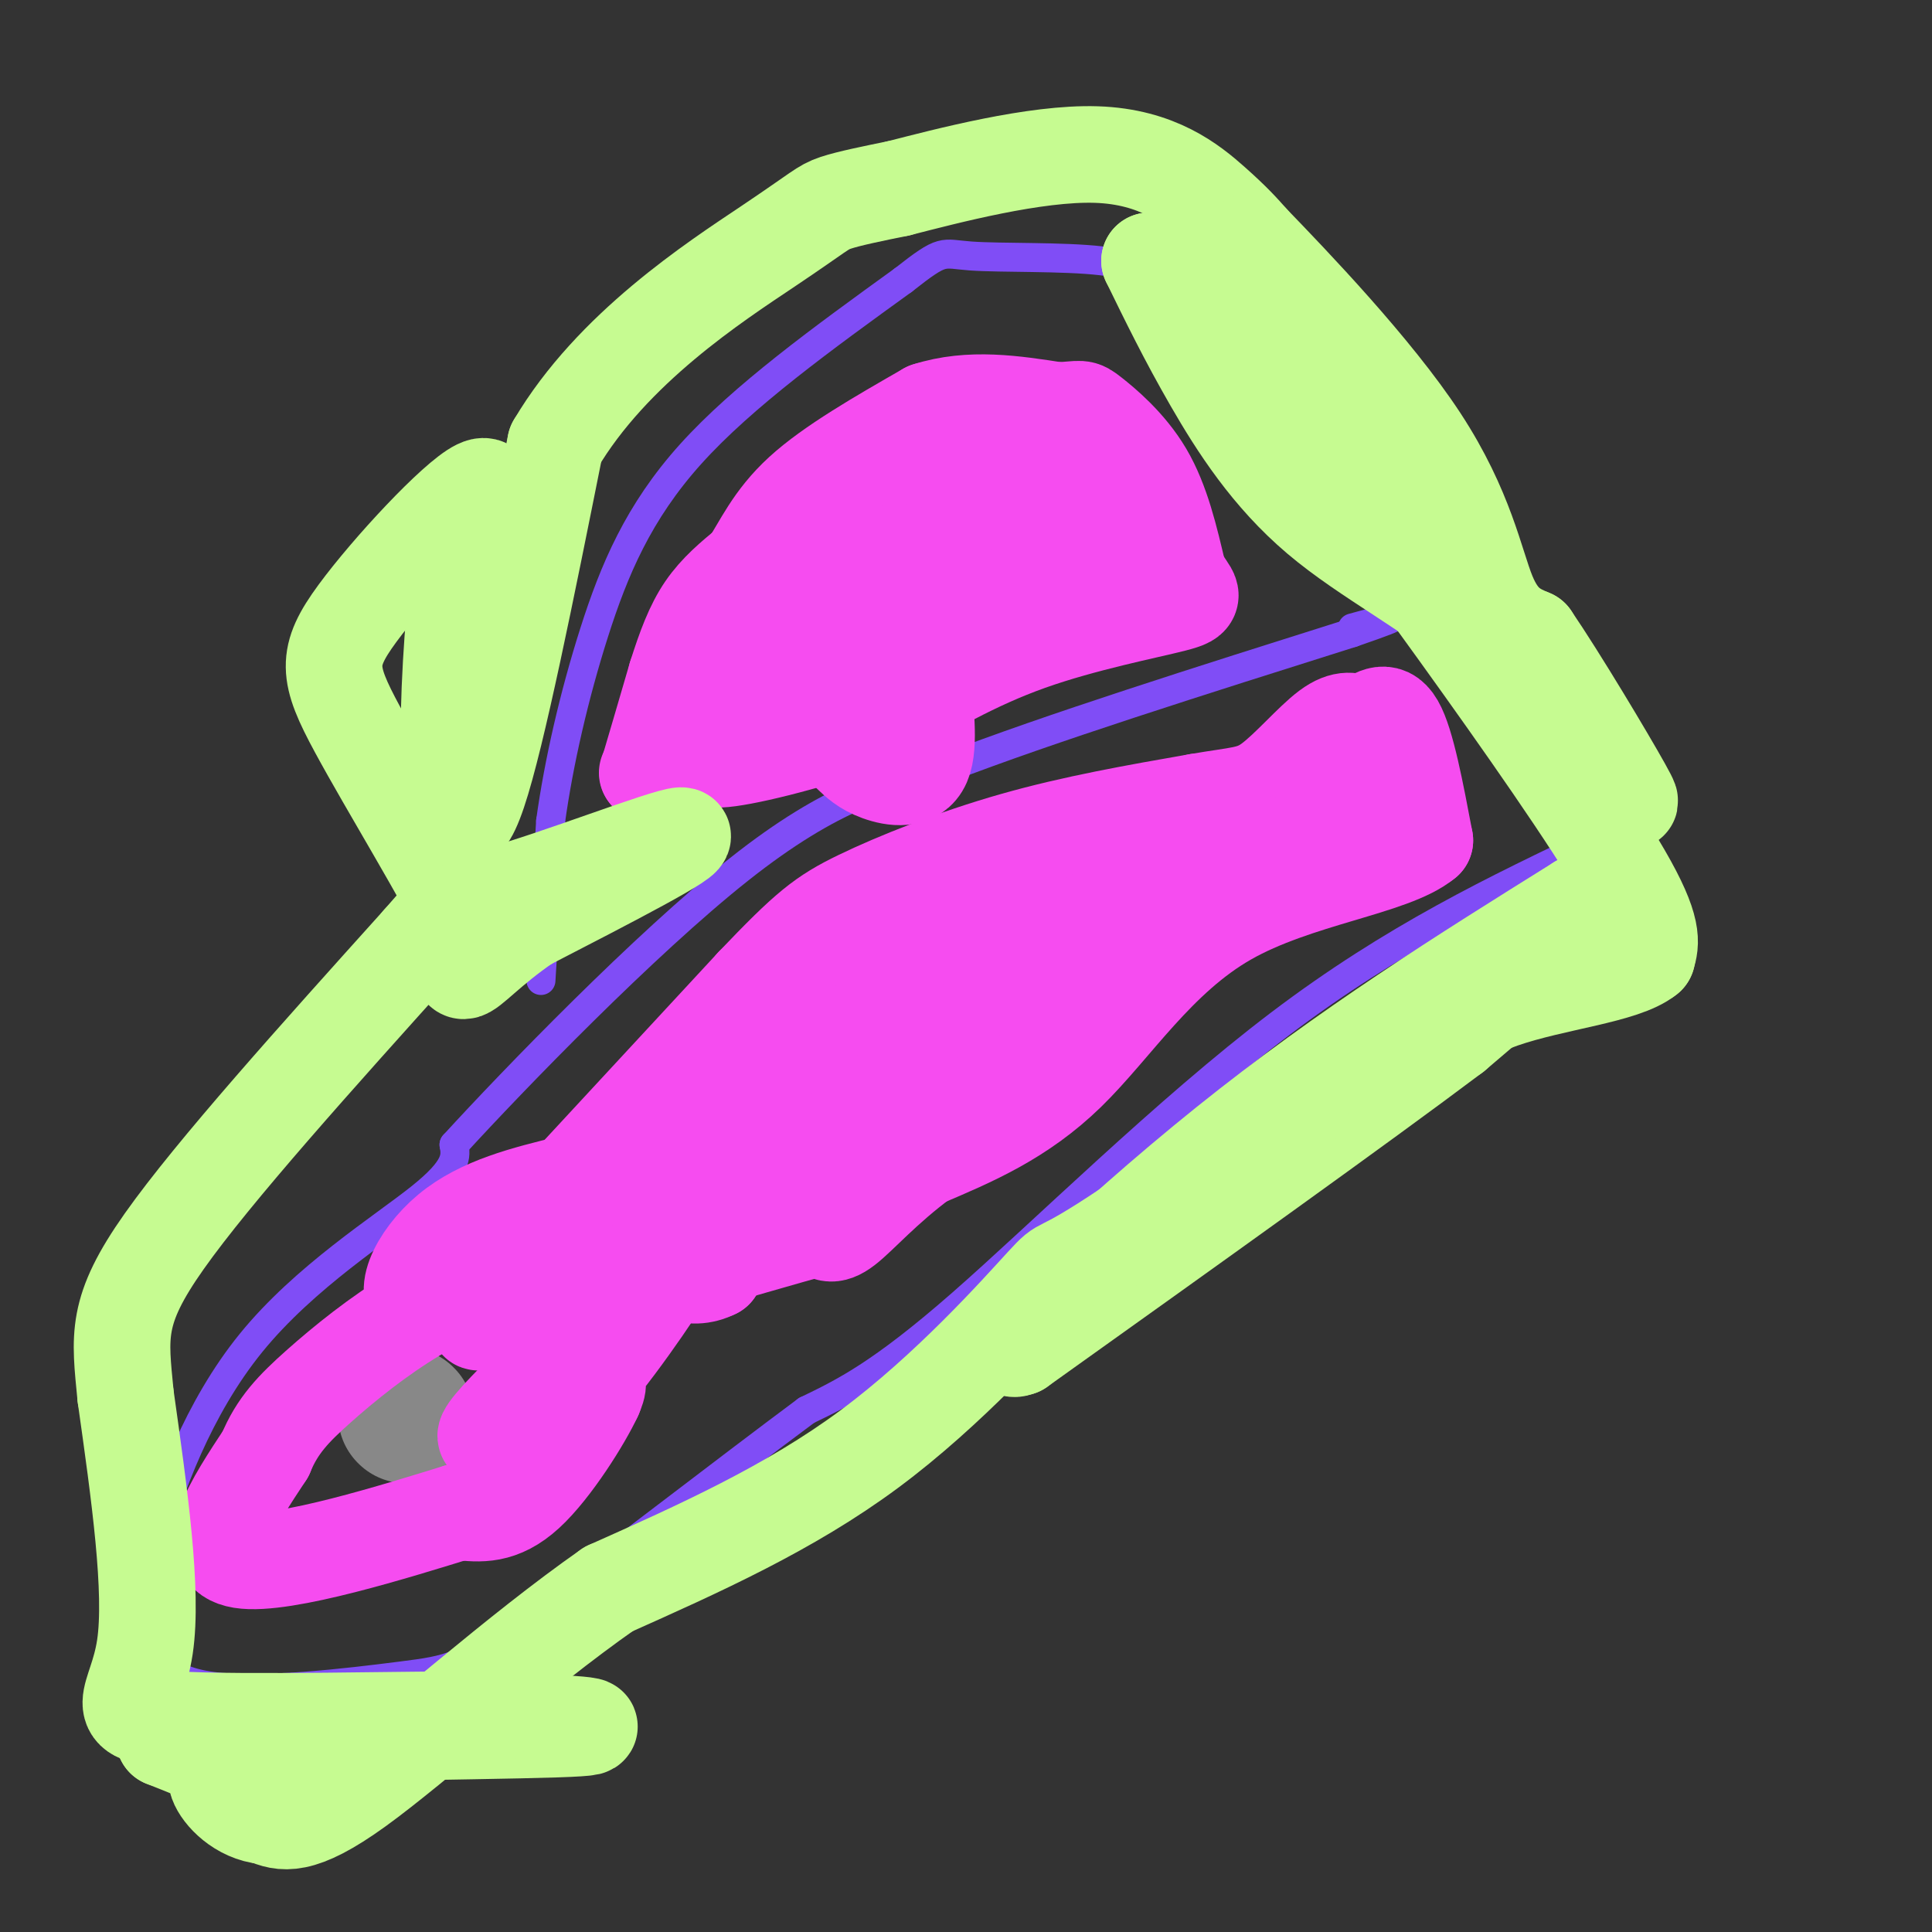 <svg viewBox='0 0 400 400' version='1.1' xmlns='http://www.w3.org/2000/svg' xmlns:xlink='http://www.w3.org/1999/xlink'><rect x="0" y="0" width="400" height="400" fill="#333333" stroke="none"/><g fill='none' stroke='#804DF6' stroke-width='6' stroke-linecap='round' stroke-linejoin='round'><path d='M112,203c0.000,0.000 2.000,-33.000 2,-33'/><path d='M114,170c1.679,-12.155 4.875,-26.042 9,-39c4.125,-12.958 9.179,-24.988 20,-37c10.821,-12.012 27.411,-24.006 44,-36'/><path d='M187,58c8.526,-6.699 7.842,-5.445 14,-5c6.158,0.445 19.158,0.081 27,1c7.842,0.919 10.526,3.120 14,7c3.474,3.880 7.737,9.440 12,15'/><path d='M254,76c12.167,15.167 36.583,45.583 61,76'/><path d='M315,152c12.833,16.333 14.417,19.167 16,22'/><path d='M331,174c-21.244,10.089 -42.489,20.178 -66,38c-23.511,17.822 -49.289,43.378 -66,58c-16.711,14.622 -24.356,18.311 -32,22'/><path d='M167,292c-16.815,12.488 -42.851,32.708 -57,43c-14.149,10.292 -16.411,10.656 -27,12c-10.589,1.344 -29.505,3.670 -40,2c-10.495,-1.670 -12.570,-7.334 -13,-13c-0.430,-5.666 0.785,-11.333 2,-17'/><path d='M32,319c2.833,-10.250 8.917,-27.375 20,-41c11.083,-13.625 27.167,-23.750 35,-30c7.833,-6.250 7.417,-8.625 7,-11'/><path d='M94,237c12.289,-13.444 39.511,-41.556 59,-57c19.489,-15.444 31.244,-18.222 43,-21'/><path d='M196,159c21.167,-8.167 52.583,-18.083 84,-28'/><path d='M280,131c14.000,-4.833 7.000,-2.917 0,-1'/></g>
<g fill='none' stroke='#888888' stroke-width='28' stroke-linecap='round' stroke-linejoin='round'><path d='M84,293c0.000,0.000 0.100,0.100 0.1,0.1'/></g>
<g fill='none' stroke='#F64CF0' stroke-width='20' stroke-linecap='round' stroke-linejoin='round'><path d='M134,160c0.000,0.000 0.100,0.100 0.1,0.1'/><path d='M134.1,160.1c1.000,-3.333 3.450,-11.717 5.9,-20.1'/><path d='M140,140c1.851,-5.838 3.529,-10.382 6,-14c2.471,-3.618 5.736,-6.309 9,-9'/><path d='M155,117c2.689,-3.978 4.911,-9.422 11,-15c6.089,-5.578 16.044,-11.289 26,-17'/><path d='M192,85c8.833,-2.833 17.917,-1.417 27,0'/><path d='M219,85c5.190,-0.238 4.667,-0.833 7,1c2.333,1.833 7.524,6.095 11,12c3.476,5.905 5.238,13.452 7,21'/><path d='M244,119c2.286,4.310 4.500,4.583 -1,6c-5.500,1.417 -18.714,3.976 -30,8c-11.286,4.024 -20.643,9.512 -30,15'/><path d='M183,148c-11.600,4.467 -25.600,8.133 -32,9c-6.400,0.867 -5.200,-1.067 -4,-3'/><path d='M147,154c-1.196,-1.329 -2.187,-3.150 0,-9c2.187,-5.850 7.550,-15.729 18,-24c10.450,-8.271 25.986,-14.935 36,-18c10.014,-3.065 14.507,-2.533 19,-2'/><path d='M220,101c3.544,-0.169 2.903,0.408 1,3c-1.903,2.592 -5.067,7.200 -12,10c-6.933,2.800 -17.636,3.792 -26,7c-8.364,3.208 -14.390,8.631 -20,11c-5.610,2.369 -10.805,1.685 -16,1'/><path d='M147,133c-0.405,-1.786 6.583,-6.750 21,-9c14.417,-2.250 36.262,-1.786 48,-3c11.738,-1.214 13.369,-4.107 15,-7'/><path d='M231,114c0.690,-2.095 -5.083,-3.833 -11,0c-5.917,3.833 -11.976,13.238 -23,18c-11.024,4.762 -27.012,4.881 -43,5'/><path d='M154,137c-9.431,2.525 -11.507,6.337 -4,1c7.507,-5.337 24.598,-19.821 33,-23c8.402,-3.179 8.115,4.949 8,11c-0.115,6.051 -0.057,10.026 0,14'/><path d='M191,140c0.464,6.071 1.625,14.250 0,18c-1.625,3.750 -6.036,3.071 -9,2c-2.964,-1.071 -4.482,-2.536 -6,-4'/><path d='M106,258c0.000,0.000 50.000,-54.000 50,-54'/><path d='M156,204c11.262,-11.810 14.417,-14.333 22,-18c7.583,-3.667 19.595,-8.476 32,-12c12.405,-3.524 25.202,-5.762 38,-8'/><path d='M248,166c8.643,-1.500 11.250,-1.250 15,-4c3.750,-2.750 8.643,-8.500 12,-11c3.357,-2.500 5.179,-1.750 7,-1'/><path d='M282,150c2.378,-1.222 4.822,-3.778 7,0c2.178,3.778 4.089,13.889 6,24'/><path d='M295,174c-6.738,5.643 -26.583,7.750 -41,16c-14.417,8.250 -23.405,22.643 -33,32c-9.595,9.357 -19.798,13.679 -30,18'/><path d='M191,240c-8.000,5.911 -13.000,11.689 -16,14c-3.000,2.311 -4.000,1.156 -5,0'/><path d='M170,254c-14.750,4.071 -49.125,14.250 -63,18c-13.875,3.750 -7.250,1.071 -1,-4c6.250,-5.071 12.125,-12.536 18,-20'/><path d='M124,248c5.156,-3.378 9.044,-1.822 28,-13c18.956,-11.178 52.978,-35.089 87,-59'/><path d='M239,176c11.249,-9.437 -4.129,-3.530 -26,9c-21.871,12.530 -50.234,31.681 -63,40c-12.766,8.319 -9.933,5.805 -10,7c-0.067,1.195 -3.033,6.097 -6,11'/><path d='M134,243c0.360,1.804 4.262,0.813 16,-8c11.738,-8.813 31.314,-25.450 40,-31c8.686,-5.550 6.482,-0.014 15,-3c8.518,-2.986 27.759,-14.493 47,-26'/><path d='M252,175c8.043,-4.016 4.651,-1.056 3,-1c-1.651,0.056 -1.560,-2.793 -20,11c-18.440,13.793 -55.411,44.226 -73,60c-17.589,15.774 -15.794,16.887 -14,18'/><path d='M148,263c-5.095,2.607 -10.833,0.125 -9,-6c1.833,-6.125 11.238,-15.893 9,-12c-2.238,3.893 -16.119,21.446 -30,39'/><path d='M118,284c-10.417,10.595 -21.458,17.583 -16,11c5.458,-6.583 27.417,-26.738 36,-34c8.583,-7.262 3.792,-1.631 -1,4'/><path d='M137,265c-4.148,6.475 -14.019,20.663 -21,27c-6.981,6.337 -11.072,4.821 -9,2c2.072,-2.821 10.306,-6.949 14,-8c3.694,-1.051 2.847,0.974 2,3'/><path d='M123,289c-2.178,4.733 -8.622,15.067 -14,20c-5.378,4.933 -9.689,4.467 -14,4'/><path d='M95,313c-12.400,3.822 -36.400,11.378 -45,10c-8.600,-1.378 -1.800,-11.689 5,-22'/><path d='M55,301c2.369,-5.821 5.792,-9.375 11,-14c5.208,-4.625 12.202,-10.321 20,-15c7.798,-4.679 16.399,-8.339 25,-12'/><path d='M111,260c6.410,-2.670 9.935,-3.344 4,0c-5.935,3.344 -21.329,10.708 -27,10c-5.671,-0.708 -1.620,-9.488 5,-15c6.620,-5.512 15.810,-7.756 25,-10'/><path d='M118,245c15.895,-3.039 43.132,-5.638 60,-9c16.868,-3.362 23.367,-7.489 30,-11c6.633,-3.511 13.401,-6.407 19,-13c5.599,-6.593 10.028,-16.884 15,-23c4.972,-6.116 10.486,-8.058 16,-10'/><path d='M258,179c8.844,-4.267 22.956,-9.933 28,-13c5.044,-3.067 1.022,-3.533 -3,-4'/><path d='M283,162c-1.000,-1.000 -2.000,-1.500 -3,-2'/></g>
<g fill='none' stroke='#C6FB91' stroke-width='20' stroke-linecap='round' stroke-linejoin='round'><path d='M328,191c0.000,0.000 -27.000,23.000 -27,23'/><path d='M301,214c-19.500,14.667 -54.750,39.833 -90,65'/><path d='M211,279c-7.689,3.000 18.089,-22.000 43,-42c24.911,-20.000 48.956,-35.000 73,-50'/><path d='M327,187c-3.333,2.833 -48.167,34.917 -93,67'/><path d='M234,254c-16.964,11.405 -12.875,6.417 -18,12c-5.125,5.583 -19.464,21.738 -36,34c-16.536,12.262 -35.268,20.631 -54,29'/><path d='M126,329c-19.111,13.356 -39.889,32.244 -52,41c-12.111,8.756 -15.556,7.378 -19,6'/><path d='M55,376c-5.333,-0.476 -9.167,-4.667 -10,-7c-0.833,-2.333 1.333,-2.810 0,-4c-1.333,-1.190 -6.167,-3.095 -11,-5'/><path d='M34,360c16.911,-1.133 64.689,-1.467 81,-2c16.311,-0.533 1.156,-1.267 -14,-2'/><path d='M101,356c-16.560,-0.036 -50.958,0.875 -65,0c-14.042,-0.875 -7.726,-3.536 -6,-15c1.726,-11.464 -1.137,-31.732 -4,-52'/><path d='M26,289c-1.200,-12.444 -2.200,-17.556 8,-32c10.200,-14.444 31.600,-38.222 53,-62'/><path d='M87,195c9.464,-10.929 6.625,-7.250 17,-10c10.375,-2.750 33.964,-11.929 37,-12c3.036,-0.071 -14.482,8.964 -32,18'/><path d='M109,191c-7.911,5.422 -11.689,9.978 -13,10c-1.311,0.022 -0.156,-4.489 1,-9'/><path d='M97,192c-4.643,-9.695 -16.750,-29.434 -23,-41c-6.250,-11.566 -6.644,-14.960 0,-24c6.644,-9.040 20.327,-23.726 25,-26c4.673,-2.274 0.337,7.863 -4,18'/><path d='M95,119c-1.238,10.107 -2.333,26.375 -2,38c0.333,11.625 2.095,18.607 6,7c3.905,-11.607 9.952,-41.804 16,-72'/><path d='M115,92c11.750,-19.917 33.125,-33.708 44,-41c10.875,-7.292 11.250,-8.083 14,-9c2.750,-0.917 7.875,-1.958 13,-3'/><path d='M186,39c9.952,-2.548 28.333,-7.417 41,-7c12.667,0.417 19.619,6.119 24,10c4.381,3.881 6.190,5.940 8,8'/><path d='M259,50c8.429,8.714 25.500,26.500 35,41c9.500,14.500 11.429,25.714 14,32c2.571,6.286 5.786,7.643 9,9'/><path d='M317,132c5.756,8.422 15.644,24.978 19,31c3.356,6.022 0.178,1.511 -3,-3'/><path d='M333,160c-4.314,-5.657 -13.600,-18.300 -25,-28c-11.400,-9.700 -24.915,-16.458 -35,-25c-10.085,-8.542 -16.738,-18.869 -22,-28c-5.262,-9.131 -9.131,-17.065 -13,-25'/><path d='M238,54c2.100,-0.040 13.852,12.360 26,27c12.148,14.640 24.694,31.518 38,50c13.306,18.482 27.373,38.566 34,50c6.627,11.434 5.813,14.217 5,17'/><path d='M341,198c-4.778,3.933 -19.222,5.267 -30,9c-10.778,3.733 -17.889,9.867 -25,16'/></g>
</svg>